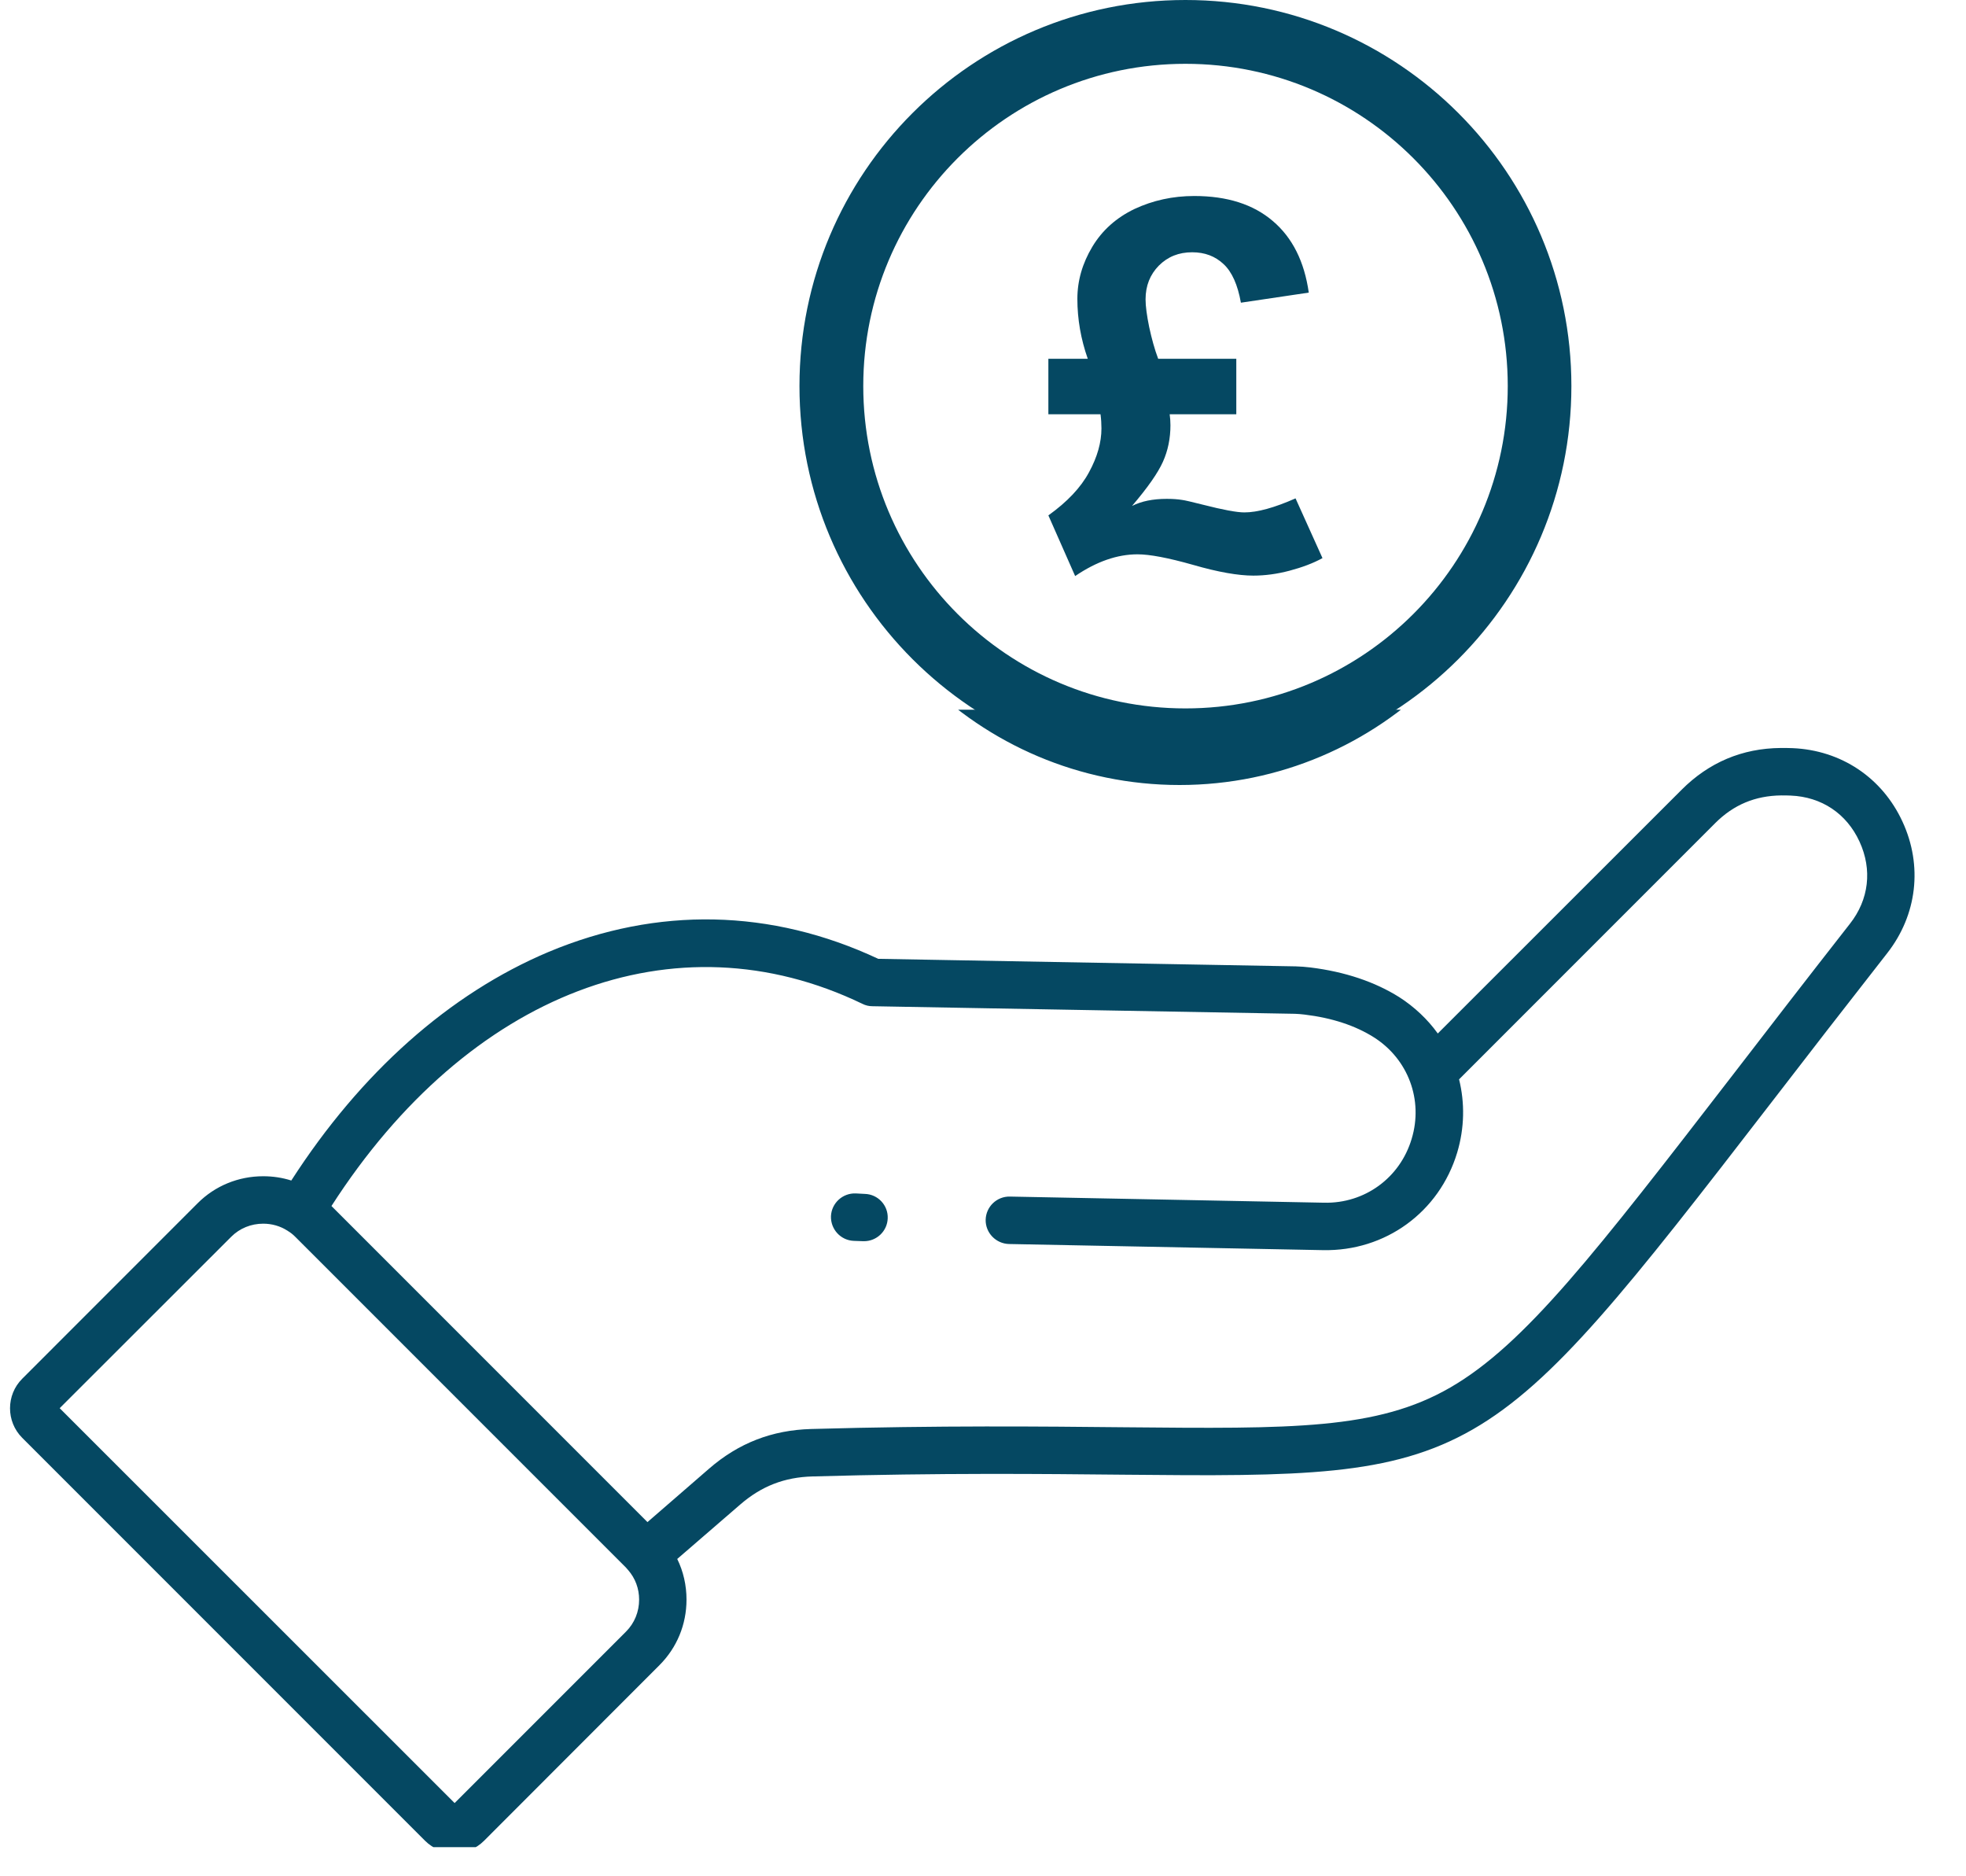 <svg xmlns="http://www.w3.org/2000/svg" xmlns:xlink="http://www.w3.org/1999/xlink" width="65" zoomAndPan="magnify" viewBox="0 0 48.75 46.5" height="62" preserveAspectRatio="xMidYMid meet" version="1.0"><defs><clipPath id="a263f8445a"><path d="M 0.137 17.594 L 47.625 17.594 L 47.625 45.793 L 0.137 45.793 Z M 0.137 17.594 " clip-rule="nonzero"/></clipPath><clipPath id="ebfdbd6b4e"><path d="M 19.824 0 L 38.965 0 L 38.965 19.145 L 19.824 19.145 Z M 19.824 0 " clip-rule="nonzero"/></clipPath></defs><g clip-path="url(#a263f8445a)"><path fill="#054862" d="M 47.176 20.371 C 46.672 19.277 45.652 18.598 44.449 18.547 C 44.355 18.543 44.258 18.543 44.156 18.543 C 43.199 18.551 42.375 18.902 41.699 19.578 L 35.652 25.621 C 35.402 25.273 35.078 24.965 34.695 24.719 C 34.09 24.34 33.352 24.09 32.492 23.984 C 32.367 23.969 32.254 23.961 32.133 23.957 L 21.777 23.77 C 19.125 22.527 16.301 22.469 13.605 23.598 C 11.148 24.633 8.949 26.586 7.223 29.266 C 7 29.195 6.766 29.16 6.527 29.16 C 5.91 29.16 5.332 29.398 4.902 29.828 L 0.551 34.18 C 0.148 34.582 0.148 35.242 0.551 35.645 L 10.539 45.633 C 10.742 45.836 11.008 45.938 11.27 45.938 C 11.535 45.938 11.801 45.836 12.004 45.633 L 16.352 41.281 C 16.785 40.848 17.023 40.273 17.023 39.656 C 17.023 39.301 16.945 38.957 16.793 38.648 L 18.352 37.301 C 18.879 36.844 19.449 36.621 20.148 36.602 C 23.332 36.512 25.844 36.539 27.863 36.559 C 36.652 36.645 36.805 36.559 43.941 27.309 C 44.777 26.223 45.727 24.996 46.797 23.629 C 47.539 22.68 47.68 21.461 47.176 20.371 Z M 15.523 40.449 L 11.273 44.699 L 1.48 34.91 L 5.734 30.66 C 5.945 30.449 6.227 30.336 6.527 30.336 C 6.742 30.336 6.949 30.395 7.125 30.508 C 7.129 30.508 7.133 30.512 7.137 30.516 C 7.203 30.555 7.266 30.605 7.32 30.66 L 15.523 38.863 C 15.539 38.883 15.559 38.902 15.574 38.922 C 15.578 38.922 15.578 38.922 15.578 38.922 C 15.578 38.922 15.578 38.922 15.578 38.926 C 15.754 39.129 15.848 39.383 15.848 39.656 C 15.848 39.957 15.734 40.238 15.523 40.449 Z M 45.871 22.902 C 44.797 24.273 43.848 25.504 43.012 26.59 C 39.551 31.074 37.812 33.328 35.961 34.398 C 34.148 35.445 32.055 35.422 27.875 35.383 C 25.848 35.363 23.324 35.336 20.113 35.426 C 19.145 35.453 18.316 35.773 17.582 36.41 L 16.055 37.734 L 8.219 29.898 C 11.617 24.613 16.742 22.645 21.387 24.887 C 21.465 24.926 21.547 24.945 21.633 24.945 L 32.113 25.133 C 32.195 25.137 32.262 25.141 32.348 25.152 C 33.031 25.234 33.609 25.426 34.066 25.715 C 34.918 26.254 35.297 27.27 35.004 28.234 C 34.715 29.203 33.836 29.84 32.832 29.816 L 25.043 29.664 C 24.719 29.656 24.449 29.914 24.441 30.238 C 24.434 30.562 24.695 30.832 25.02 30.84 L 32.805 30.992 C 34.352 31.023 35.688 30.051 36.133 28.574 C 36.316 27.961 36.324 27.34 36.18 26.758 L 42.531 20.406 C 42.988 19.949 43.523 19.727 44.168 19.719 C 44.25 19.719 44.328 19.719 44.402 19.723 C 45.168 19.754 45.789 20.168 46.109 20.863 C 46.43 21.559 46.344 22.301 45.871 22.902 Z M 22.012 30.207 C 22 30.523 21.738 30.77 21.426 30.77 C 21.418 30.77 21.41 30.77 21.402 30.77 L 21.172 30.762 C 20.848 30.75 20.594 30.477 20.605 30.148 C 20.621 29.824 20.895 29.574 21.219 29.586 L 21.449 29.598 C 21.773 29.609 22.027 29.883 22.012 30.207 Z M 29.25 19.461 C 34.223 19.461 38.273 15.414 38.273 10.438 C 38.273 5.461 34.223 1.41 29.25 1.41 C 24.273 1.41 20.223 5.461 20.223 10.438 C 20.223 15.414 24.273 19.461 29.25 19.461 Z M 29.25 2.586 C 33.574 2.586 37.098 6.109 37.098 10.438 C 37.098 14.766 33.574 18.285 29.25 18.285 C 24.922 18.285 21.398 14.766 21.398 10.438 C 21.398 6.109 24.922 2.586 29.25 2.586 Z M 24.953 10.438 C 24.953 10.113 25.219 9.848 25.543 9.848 L 28.66 9.848 L 28.66 6.73 C 28.66 6.406 28.922 6.141 29.25 6.141 C 29.574 6.141 29.836 6.406 29.836 6.73 L 29.836 9.848 L 32.953 9.848 C 33.277 9.848 33.543 10.109 33.543 10.434 C 33.543 10.758 33.277 11.023 32.953 11.023 L 29.836 11.023 L 29.836 14.141 C 29.836 14.465 29.574 14.73 29.25 14.73 C 28.922 14.73 28.66 14.465 28.66 14.141 L 28.66 11.023 L 25.543 11.023 C 25.219 11.023 24.953 10.762 24.953 10.438 Z M 24.953 10.438 " fill-opacity="1" fill-rule="nonzero"/></g><g clip-path="url(#ebfdbd6b4e)"><path fill="#054862" d="M 29.395 17.562 C 24.98 17.562 21.406 13.984 21.406 9.57 C 21.406 5.16 24.98 1.582 29.395 1.582 C 33.809 1.582 37.387 5.16 37.387 9.57 C 37.387 13.984 33.809 17.562 29.395 17.562 Z M 29.395 0 C 24.109 0 19.824 4.285 19.824 9.57 C 19.824 14.859 24.109 19.145 29.395 19.145 C 34.68 19.145 38.965 14.859 38.965 9.57 C 38.965 4.285 34.68 0 29.395 0 " fill-opacity="1" fill-rule="nonzero"/></g><path fill="#054862" d="M 32.125 12.355 L 32.793 13.836 C 32.559 13.965 32.285 14.066 31.977 14.148 C 31.668 14.23 31.367 14.27 31.078 14.27 C 30.707 14.27 30.207 14.184 29.586 14.004 C 28.965 13.828 28.508 13.742 28.207 13.742 C 27.703 13.742 27.188 13.922 26.66 14.281 L 25.996 12.777 C 26.465 12.441 26.801 12.086 27.004 11.707 C 27.211 11.328 27.312 10.965 27.312 10.621 C 27.312 10.512 27.305 10.391 27.289 10.27 L 25.996 10.27 L 25.996 8.895 L 26.973 8.895 C 26.801 8.406 26.715 7.91 26.715 7.41 C 26.715 6.957 26.84 6.527 27.086 6.117 C 27.332 5.707 27.684 5.395 28.133 5.18 C 28.586 4.969 29.078 4.859 29.613 4.859 C 30.43 4.859 31.078 5.066 31.562 5.48 C 32.047 5.891 32.344 6.484 32.453 7.254 L 30.77 7.504 C 30.691 7.059 30.547 6.738 30.34 6.547 C 30.133 6.352 29.875 6.254 29.562 6.254 C 29.23 6.254 28.957 6.363 28.734 6.586 C 28.516 6.809 28.406 7.086 28.406 7.422 C 28.406 7.594 28.438 7.824 28.496 8.109 C 28.559 8.398 28.629 8.656 28.719 8.895 L 30.656 8.895 L 30.656 10.27 L 29.004 10.27 C 29.016 10.359 29.023 10.449 29.023 10.543 C 29.023 10.867 28.961 11.172 28.836 11.449 C 28.711 11.727 28.457 12.09 28.07 12.543 C 28.301 12.426 28.586 12.367 28.93 12.367 C 29.074 12.367 29.203 12.375 29.32 12.395 C 29.379 12.402 29.547 12.441 29.828 12.512 C 30.332 12.641 30.672 12.703 30.855 12.703 C 31.18 12.703 31.602 12.586 32.125 12.355 " fill-opacity="1" fill-rule="nonzero"/></svg>